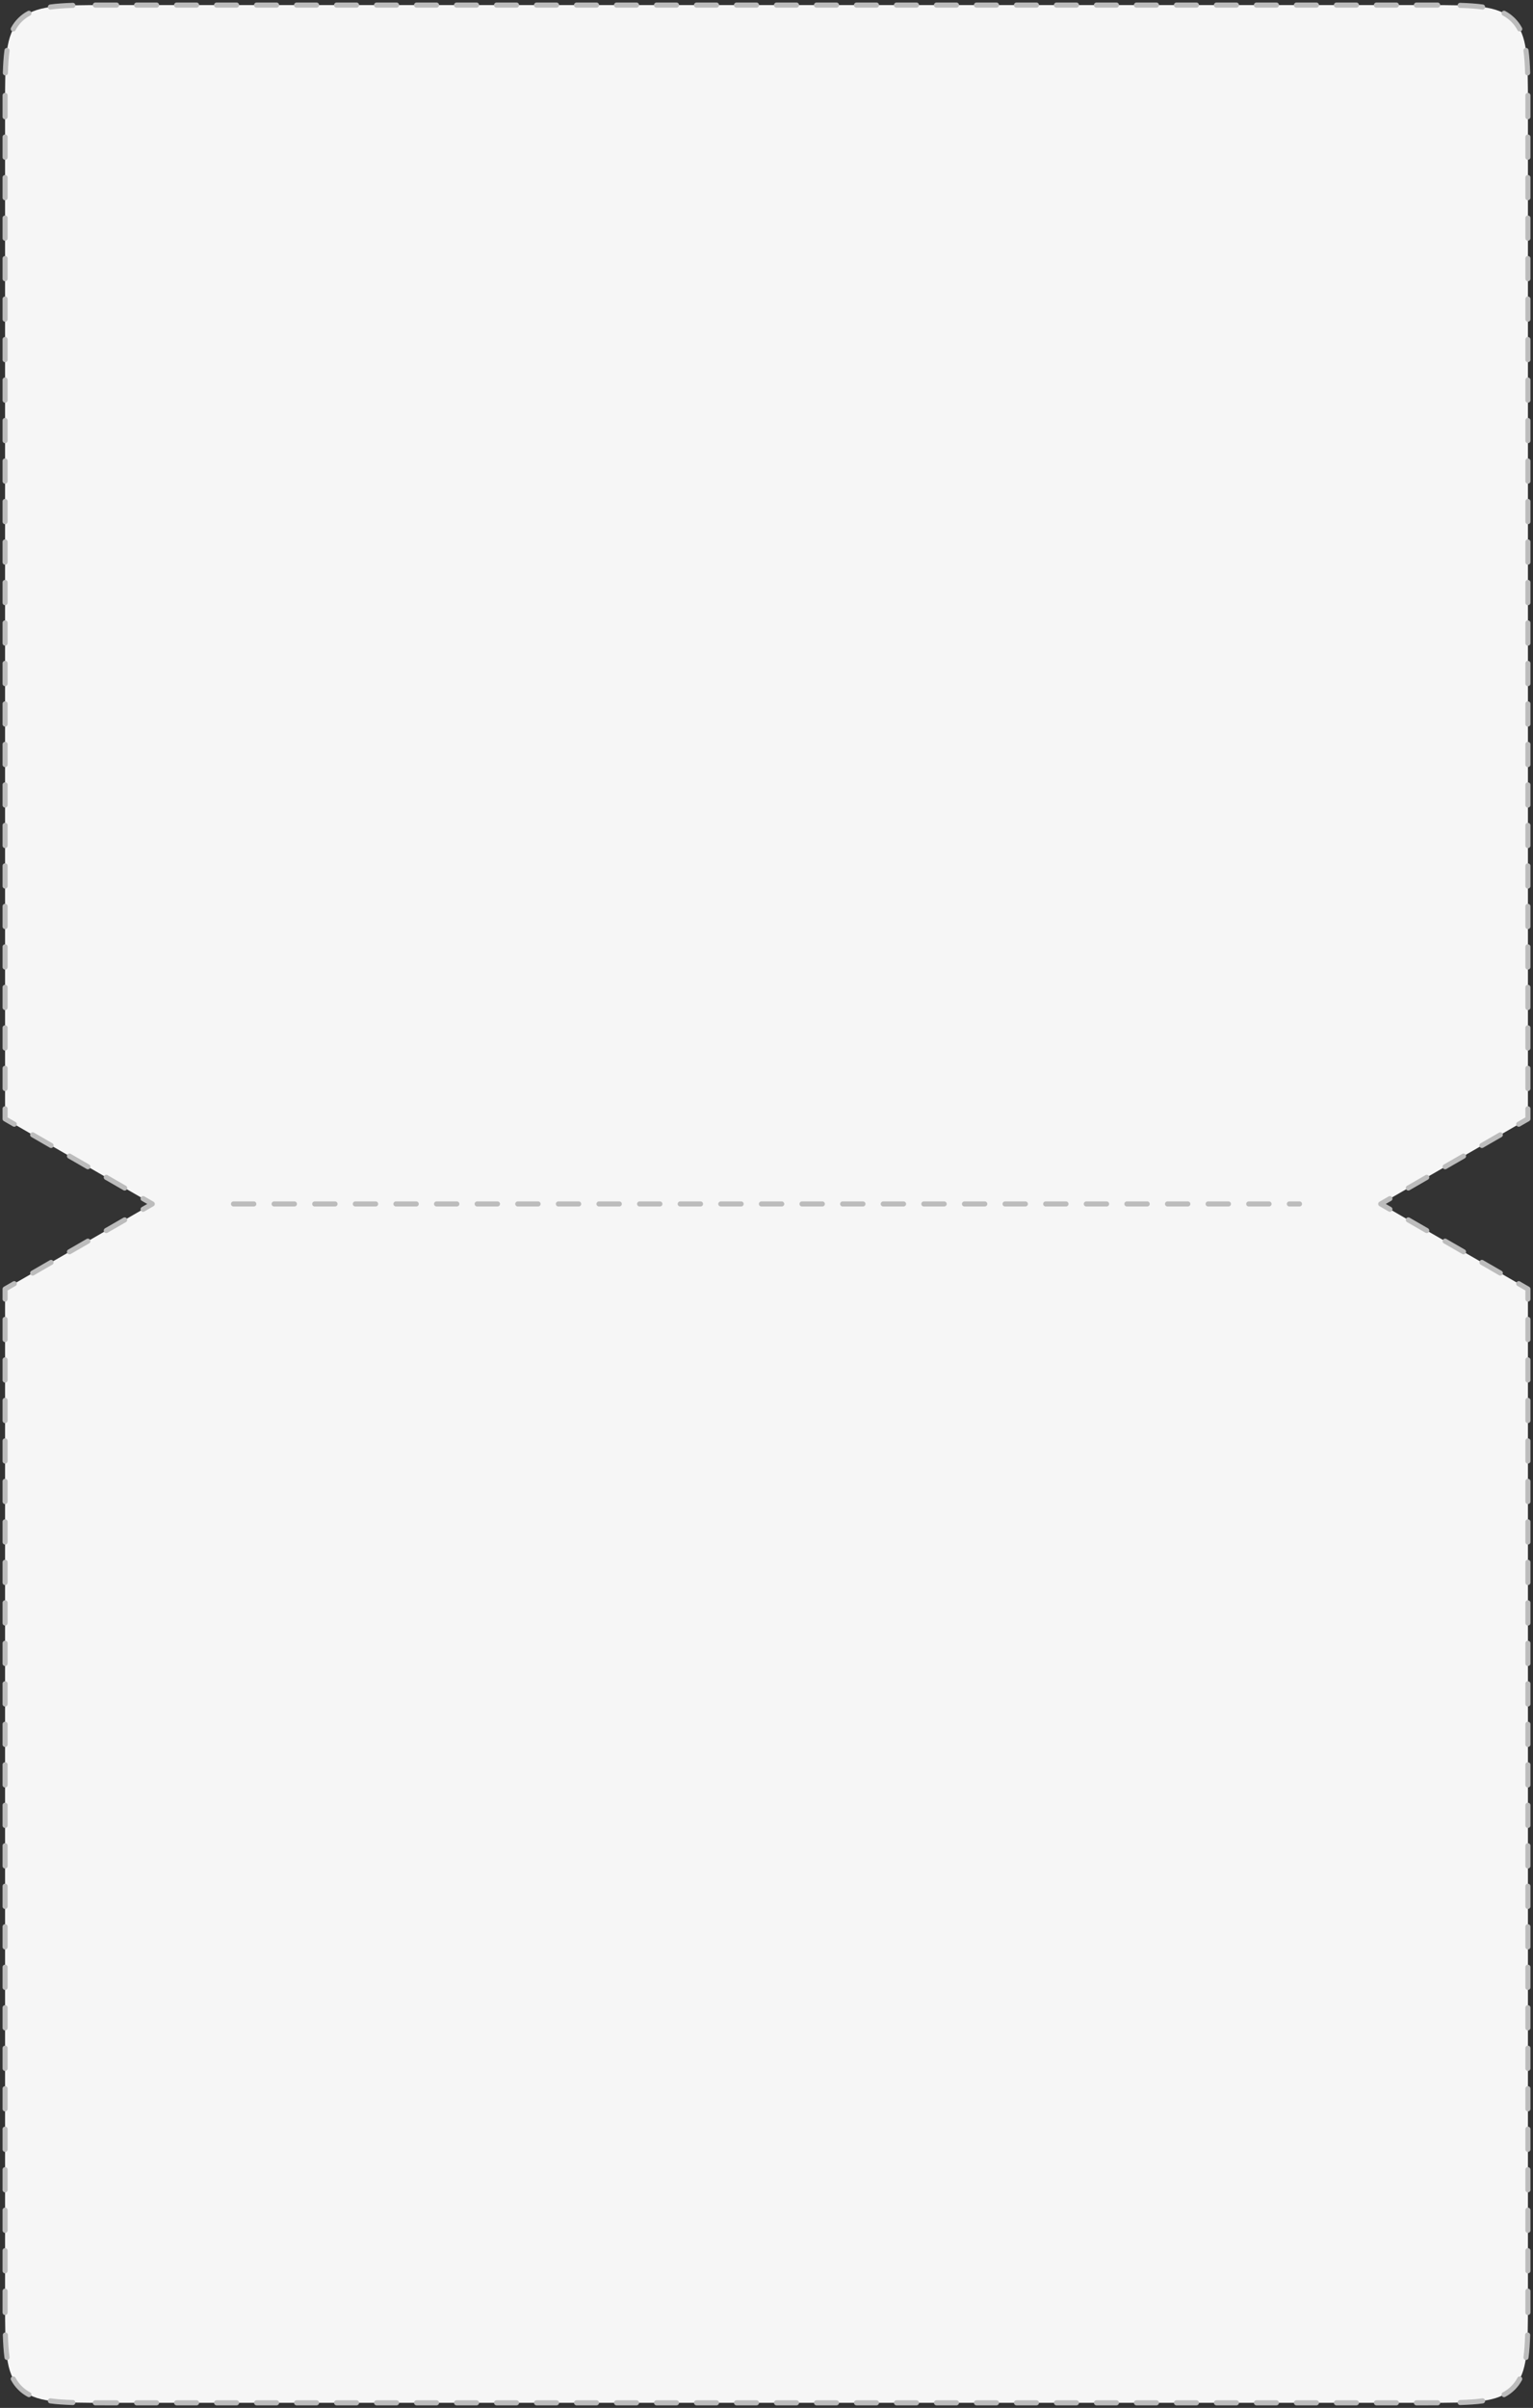 <?xml version="1.0" encoding="UTF-8"?> <svg xmlns="http://www.w3.org/2000/svg" width="302" height="474" viewBox="0 0 302 474" fill="none"><rect x="0" y="0" width="302" height="474" fill="#333333" stroke="none"/><path fill-rule="evenodd" clip-rule="evenodd" d="M1 220.257L30 237L1 253.743L1 453C1 462.428 1 467.142 3.929 470.071C6.858 473 11.572 473 21 473L281 473C290.428 473 295.142 473 298.071 470.071C301 467.142 301 462.428 301 453L301 253.743L272 237L301 220.257L301 21C301 11.572 301 6.858 298.071 3.929C295.142 1 290.428 1 281 1L21 1C11.572 1 6.858 1 3.929 3.929C1 6.858 1 11.572 1 21L1 220.257Z" fill="#F6F6F6"></path><path d="M30 237L30.25 237.433C30.405 237.344 30.5 237.179 30.5 237C30.5 236.821 30.405 236.656 30.25 236.567L30 237ZM1 220.257L0.5 220.257C0.5 220.435 0.595 220.601 0.75 220.69L1 220.257ZM1 253.743L0.75 253.31C0.595 253.399 0.5 253.565 0.5 253.743L1 253.743ZM21 473L21 473.5L21 473ZM281 473L281 472.5L281 473ZM298.071 470.071L298.425 470.425L298.425 470.425L298.071 470.071ZM301 253.743L301.5 253.743C301.5 253.565 301.405 253.399 301.25 253.31L301 253.743ZM272 237L271.75 236.567C271.595 236.656 271.5 236.821 271.5 237C271.5 237.179 271.595 237.344 271.75 237.433L272 237ZM301 220.257L301.25 220.69C301.405 220.601 301.5 220.435 301.5 220.257L301 220.257ZM298.071 3.929L298.425 3.575L298.425 3.575L298.071 3.929ZM1 21L0.5 21L1 21ZM27.938 237.613C27.698 237.752 27.616 238.057 27.755 238.296C27.893 238.536 28.198 238.618 28.438 238.479L27.938 237.613ZM24.812 240.572C25.052 240.434 25.134 240.128 24.995 239.889C24.857 239.65 24.552 239.568 24.312 239.706L24.812 240.572ZM20.688 241.799C20.448 241.937 20.366 242.243 20.505 242.482C20.643 242.721 20.948 242.803 21.188 242.665L20.688 241.799ZM17.562 244.758C17.802 244.62 17.884 244.314 17.745 244.075C17.607 243.836 17.302 243.754 17.062 243.892L17.562 244.758ZM13.438 245.985C13.198 246.123 13.116 246.429 13.255 246.668C13.393 246.907 13.698 246.989 13.938 246.851L13.438 245.985ZM10.312 248.944C10.552 248.806 10.634 248.5 10.495 248.261C10.357 248.022 10.052 247.94 9.812 248.078L10.312 248.944ZM6.187 250.171C5.948 250.309 5.866 250.615 6.004 250.854C6.143 251.093 6.448 251.175 6.687 251.037L6.187 250.171ZM3.062 253.13C3.302 252.992 3.384 252.686 3.245 252.447C3.107 252.208 2.802 252.126 2.562 252.264L3.062 253.13ZM0.5 255.736C0.5 256.012 0.724 256.236 1 256.236C1.276 256.236 1.5 256.012 1.5 255.736L0.5 255.736ZM1.5 259.721C1.5 259.445 1.276 259.221 1 259.221C0.724 259.221 0.5 259.445 0.5 259.721L1.5 259.721ZM0.5 263.706C0.5 263.982 0.724 264.206 1 264.206C1.276 264.206 1.5 263.982 1.5 263.706L0.5 263.706ZM1.5 267.691C1.5 267.415 1.276 267.191 1 267.191C0.724 267.191 0.5 267.415 0.5 267.691L1.5 267.691ZM0.5 271.676C0.5 271.952 0.724 272.176 1 272.176C1.276 272.176 1.5 271.952 1.5 271.676L0.5 271.676ZM1.5 275.661C1.5 275.385 1.276 275.161 1 275.161C0.724 275.161 0.5 275.385 0.5 275.661L1.5 275.661ZM0.5 279.647C0.5 279.923 0.724 280.147 1 280.147C1.276 280.147 1.5 279.923 1.5 279.647L0.5 279.647ZM1.5 283.632C1.5 283.356 1.276 283.132 1 283.132C0.724 283.132 0.5 283.356 0.5 283.632L1.5 283.632ZM0.5 287.617C0.5 287.893 0.724 288.117 1 288.117C1.276 288.117 1.5 287.893 1.5 287.617L0.5 287.617ZM1.5 291.602C1.5 291.326 1.276 291.102 1 291.102C0.724 291.102 0.5 291.326 0.5 291.602L1.5 291.602ZM0.5 295.587C0.5 295.863 0.724 296.087 1 296.087C1.276 296.087 1.5 295.863 1.5 295.587L0.5 295.587ZM1.5 299.572C1.5 299.296 1.276 299.072 1 299.072C0.724 299.072 0.5 299.296 0.5 299.572L1.5 299.572ZM0.5 303.557C0.5 303.834 0.724 304.057 1 304.057C1.276 304.057 1.5 303.834 1.5 303.557L0.5 303.557ZM1.5 307.543C1.5 307.266 1.276 307.043 1 307.043C0.724 307.043 0.5 307.266 0.5 307.543L1.5 307.543ZM0.5 311.528C0.5 311.804 0.724 312.028 1 312.028C1.276 312.028 1.5 311.804 1.5 311.528L0.5 311.528ZM1.5 315.513C1.5 315.237 1.276 315.013 1 315.013C0.724 315.013 0.5 315.237 0.5 315.513L1.5 315.513ZM0.5 319.498C0.5 319.774 0.724 319.998 1 319.998C1.276 319.998 1.5 319.774 1.5 319.498L0.5 319.498ZM1.5 323.483C1.5 323.207 1.276 322.983 1 322.983C0.724 322.983 0.5 323.207 0.5 323.483L1.5 323.483ZM0.5 327.468C0.5 327.744 0.724 327.968 1 327.968C1.276 327.968 1.5 327.744 1.5 327.468L0.5 327.468ZM1.5 331.453C1.5 331.177 1.276 330.953 1 330.953C0.724 330.953 0.5 331.177 0.5 331.453L1.5 331.453ZM0.5 335.438C0.5 335.715 0.724 335.938 1 335.938C1.276 335.938 1.5 335.715 1.5 335.438L0.5 335.438ZM1.5 339.424C1.5 339.147 1.276 338.924 1 338.924C0.724 338.924 0.5 339.147 0.5 339.424L1.5 339.424ZM0.5 343.409C0.5 343.685 0.724 343.909 1 343.909C1.276 343.909 1.5 343.685 1.5 343.409L0.5 343.409ZM1.5 347.394C1.5 347.118 1.276 346.894 1 346.894C0.724 346.894 0.5 347.118 0.5 347.394L1.5 347.394ZM0.5 351.379C0.5 351.655 0.724 351.879 1 351.879C1.276 351.879 1.5 351.655 1.5 351.379L0.5 351.379ZM1.5 355.364C1.5 355.088 1.276 354.864 1 354.864C0.724 354.864 0.5 355.088 0.5 355.364L1.5 355.364ZM0.5 359.349C0.5 359.625 0.724 359.849 1 359.849C1.276 359.849 1.5 359.625 1.5 359.349L0.5 359.349ZM1.5 363.334C1.5 363.058 1.276 362.834 1 362.834C0.724 362.834 0.5 363.058 0.5 363.334L1.5 363.334ZM0.5 367.32C0.5 367.596 0.724 367.82 1 367.82C1.276 367.82 1.5 367.596 1.5 367.32L0.5 367.32ZM1.5 371.305C1.5 371.029 1.276 370.805 1 370.805C0.724 370.805 0.5 371.029 0.5 371.305L1.5 371.305ZM0.5 375.29C0.5 375.566 0.724 375.79 1 375.79C1.276 375.79 1.5 375.566 1.5 375.29L0.5 375.29ZM1.5 379.275C1.5 378.999 1.276 378.775 1 378.775C0.724 378.775 0.5 378.999 0.5 379.275L1.5 379.275ZM0.5 383.26C0.5 383.536 0.724 383.76 1 383.76C1.276 383.76 1.5 383.536 1.5 383.26L0.5 383.26ZM1.5 387.245C1.5 386.969 1.276 386.745 1 386.745C0.724 386.745 0.5 386.969 0.5 387.245L1.5 387.245ZM0.5 391.23C0.5 391.507 0.724 391.73 1 391.73C1.276 391.73 1.5 391.507 1.5 391.23L0.5 391.23ZM1.5 395.216C1.5 394.939 1.276 394.716 1 394.716C0.724 394.716 0.5 394.939 0.5 395.216L1.5 395.216ZM0.5 399.201C0.5 399.477 0.724 399.701 1 399.701C1.276 399.701 1.5 399.477 1.5 399.201L0.5 399.201ZM1.5 403.186C1.5 402.91 1.276 402.686 1 402.686C0.724 402.686 0.5 402.91 0.5 403.186L1.5 403.186ZM0.5 407.171C0.5 407.447 0.724 407.671 1 407.671C1.276 407.671 1.5 407.447 1.5 407.171L0.5 407.171ZM1.5 411.156C1.5 410.88 1.276 410.656 1 410.656C0.724 410.656 0.5 410.88 0.5 411.156L1.5 411.156ZM0.5 415.141C0.5 415.417 0.724 415.641 1 415.641C1.276 415.641 1.5 415.417 1.5 415.141L0.5 415.141ZM1.5 419.126C1.5 418.85 1.276 418.626 1 418.626C0.724 418.626 0.5 418.85 0.5 419.126L1.5 419.126ZM0.5 423.112C0.5 423.388 0.724 423.612 1 423.612C1.276 423.612 1.5 423.388 1.5 423.112L0.5 423.112ZM1.5 427.097C1.5 426.821 1.276 426.597 1 426.597C0.724 426.597 0.5 426.821 0.5 427.097L1.5 427.097ZM0.5 431.082C0.5 431.358 0.724 431.582 1 431.582C1.276 431.582 1.5 431.358 1.5 431.082L0.5 431.082ZM1.5 435.067C1.5 434.791 1.276 434.567 1 434.567C0.724 434.567 0.5 434.791 0.5 435.067L1.5 435.067ZM0.5 439.052C0.5 439.328 0.724 439.552 1 439.552C1.276 439.552 1.5 439.328 1.5 439.052L0.5 439.052ZM1.5 443.037C1.5 442.761 1.276 442.537 1 442.537C0.724 442.537 0.5 442.761 0.5 443.037L1.5 443.037ZM0.5 447.022C0.5 447.298 0.724 447.522 1 447.522C1.276 447.522 1.5 447.298 1.5 447.022L0.5 447.022ZM1.5 451.007C1.5 450.731 1.276 450.507 1 450.507C0.724 450.507 0.5 450.731 0.5 451.007L1.5 451.007ZM0.502 455.22C0.502 455.496 0.727 455.72 1.003 455.719C1.279 455.718 1.502 455.494 1.502 455.218L0.502 455.22ZM1.557 459.635C1.549 459.359 1.318 459.142 1.042 459.15C0.766 459.158 0.549 459.389 0.557 459.665L1.557 459.635ZM0.884 464.135C0.922 464.409 1.174 464.6 1.448 464.562C1.721 464.524 1.912 464.271 1.874 463.998L0.884 464.135ZM3.055 468.061C2.924 467.818 2.621 467.726 2.378 467.857C2.134 467.988 2.043 468.291 2.174 468.534L3.055 468.061ZM5.466 471.826C5.709 471.957 6.012 471.866 6.143 471.622C6.274 471.379 6.182 471.076 5.939 470.945L5.466 471.826ZM10.002 472.126C9.729 472.088 9.476 472.279 9.438 472.552C9.4 472.826 9.591 473.078 9.865 473.116L10.002 472.126ZM14.335 473.443C14.611 473.451 14.842 473.234 14.85 472.958C14.858 472.682 14.641 472.451 14.365 472.443L14.335 473.443ZM18.782 472.498C18.506 472.498 18.282 472.721 18.281 472.997C18.28 473.273 18.504 473.498 18.78 473.498L18.782 472.498ZM22.97 473.5C23.246 473.5 23.47 473.276 23.47 473C23.47 472.724 23.246 472.5 22.97 472.5L22.97 473.5ZM26.909 472.5C26.633 472.5 26.409 472.724 26.409 473C26.409 473.276 26.633 473.5 26.909 473.5L26.909 472.5ZM30.849 473.5C31.125 473.5 31.349 473.276 31.349 473C31.349 472.724 31.125 472.5 30.849 472.5L30.849 473.5ZM34.788 472.5C34.512 472.5 34.288 472.724 34.288 473C34.288 473.276 34.512 473.5 34.788 473.5L34.788 472.5ZM38.727 473.5C39.003 473.5 39.227 473.276 39.227 473C39.227 472.724 39.003 472.5 38.727 472.5L38.727 473.5ZM42.667 472.5C42.391 472.5 42.167 472.724 42.167 473C42.167 473.276 42.391 473.5 42.667 473.5L42.667 472.5ZM46.606 473.5C46.882 473.5 47.106 473.276 47.106 473C47.106 472.724 46.882 472.5 46.606 472.5L46.606 473.5ZM50.545 472.5C50.269 472.5 50.045 472.724 50.045 473C50.045 473.276 50.269 473.5 50.545 473.5L50.545 472.5ZM54.485 473.5C54.761 473.5 54.985 473.276 54.985 473C54.985 472.724 54.761 472.5 54.485 472.5L54.485 473.5ZM58.424 472.5C58.148 472.5 57.924 472.724 57.924 473C57.924 473.276 58.148 473.5 58.424 473.5L58.424 472.5ZM62.364 473.5C62.64 473.5 62.864 473.276 62.864 473C62.864 472.724 62.64 472.5 62.364 472.5L62.364 473.5ZM66.303 472.5C66.027 472.5 65.803 472.724 65.803 473C65.803 473.276 66.027 473.5 66.303 473.5L66.303 472.5ZM70.242 473.5C70.519 473.5 70.742 473.276 70.742 473C70.742 472.724 70.519 472.5 70.242 472.5L70.242 473.5ZM74.182 472.5C73.906 472.5 73.682 472.724 73.682 473C73.682 473.276 73.906 473.5 74.182 473.5L74.182 472.5ZM78.121 473.5C78.397 473.5 78.621 473.276 78.621 473C78.621 472.724 78.397 472.5 78.121 472.5L78.121 473.5ZM82.061 472.5C81.784 472.5 81.561 472.724 81.561 473C81.561 473.276 81.784 473.5 82.061 473.5L82.061 472.5ZM86 473.5C86.276 473.5 86.5 473.276 86.5 473C86.5 472.724 86.276 472.5 86 472.5L86 473.5ZM89.939 472.5C89.663 472.5 89.439 472.724 89.439 473C89.439 473.276 89.663 473.5 89.939 473.5L89.939 472.5ZM93.879 473.5C94.155 473.5 94.379 473.276 94.379 473C94.379 472.724 94.155 472.5 93.879 472.5L93.879 473.5ZM97.818 472.5C97.542 472.5 97.318 472.724 97.318 473C97.318 473.276 97.542 473.5 97.818 473.5L97.818 472.5ZM101.758 473.5C102.034 473.5 102.258 473.276 102.258 473C102.258 472.724 102.034 472.5 101.758 472.5L101.758 473.5ZM105.697 472.5C105.421 472.5 105.197 472.724 105.197 473C105.197 473.276 105.421 473.5 105.697 473.5L105.697 472.5ZM109.636 473.5C109.913 473.5 110.136 473.276 110.136 473C110.136 472.724 109.913 472.5 109.636 472.5L109.636 473.5ZM113.576 472.5C113.3 472.5 113.076 472.724 113.076 473C113.076 473.276 113.3 473.5 113.576 473.5L113.576 472.5ZM117.515 473.5C117.791 473.5 118.015 473.276 118.015 473C118.015 472.724 117.791 472.5 117.515 472.5L117.515 473.5ZM121.455 472.5C121.178 472.5 120.955 472.724 120.955 473C120.955 473.276 121.178 473.5 121.455 473.5L121.455 472.5ZM125.394 473.5C125.67 473.5 125.894 473.276 125.894 473C125.894 472.724 125.67 472.5 125.394 472.5L125.394 473.5ZM129.333 472.5C129.057 472.5 128.833 472.724 128.833 473C128.833 473.276 129.057 473.5 129.333 473.5L129.333 472.5ZM133.273 473.5C133.549 473.5 133.773 473.276 133.773 473C133.773 472.724 133.549 472.5 133.273 472.5L133.273 473.5ZM137.212 472.5C136.936 472.5 136.712 472.724 136.712 473C136.712 473.276 136.936 473.5 137.212 473.5L137.212 472.5ZM141.152 473.5C141.428 473.5 141.652 473.276 141.652 473C141.652 472.724 141.428 472.5 141.152 472.5L141.152 473.5ZM145.091 472.5C144.815 472.5 144.591 472.724 144.591 473C144.591 473.276 144.815 473.5 145.091 473.5L145.091 472.5ZM149.03 473.5C149.306 473.5 149.53 473.276 149.53 473C149.53 472.724 149.306 472.5 149.03 472.5L149.03 473.5ZM152.97 472.5C152.694 472.5 152.47 472.724 152.47 473C152.47 473.276 152.694 473.5 152.97 473.5L152.97 472.5ZM156.909 473.5C157.185 473.5 157.409 473.276 157.409 473C157.409 472.724 157.185 472.5 156.909 472.5L156.909 473.5ZM160.848 472.5C160.572 472.5 160.348 472.724 160.348 473C160.348 473.276 160.572 473.5 160.848 473.5L160.848 472.5ZM164.788 473.5C165.064 473.5 165.288 473.276 165.288 473C165.288 472.724 165.064 472.5 164.788 472.5L164.788 473.5ZM168.727 472.5C168.451 472.5 168.227 472.724 168.227 473C168.227 473.276 168.451 473.5 168.727 473.5L168.727 472.5ZM172.667 473.5C172.943 473.5 173.167 473.276 173.167 473C173.167 472.724 172.943 472.5 172.667 472.5L172.667 473.5ZM176.606 472.5C176.33 472.5 176.106 472.724 176.106 473C176.106 473.276 176.33 473.5 176.606 473.5L176.606 472.5ZM180.545 473.5C180.822 473.5 181.045 473.276 181.045 473C181.045 472.724 180.822 472.5 180.545 472.5L180.545 473.5ZM184.485 472.5C184.209 472.5 183.985 472.724 183.985 473C183.985 473.276 184.209 473.5 184.485 473.5L184.485 472.5ZM188.424 473.5C188.7 473.5 188.924 473.276 188.924 473C188.924 472.724 188.7 472.5 188.424 472.5L188.424 473.5ZM192.364 472.5C192.087 472.5 191.864 472.724 191.864 473C191.864 473.276 192.087 473.5 192.364 473.5L192.364 472.5ZM196.303 473.5C196.579 473.5 196.803 473.276 196.803 473C196.803 472.724 196.579 472.5 196.303 472.5L196.303 473.5ZM200.242 472.5C199.966 472.5 199.742 472.724 199.742 473C199.742 473.276 199.966 473.5 200.242 473.5L200.242 472.5ZM204.182 473.5C204.458 473.5 204.682 473.276 204.682 473C204.682 472.724 204.458 472.5 204.182 472.5L204.182 473.5ZM208.121 472.5C207.845 472.5 207.621 472.724 207.621 473C207.621 473.276 207.845 473.5 208.121 473.5L208.121 472.5ZM212.061 473.5C212.337 473.5 212.561 473.276 212.561 473C212.561 472.724 212.337 472.5 212.061 472.5L212.061 473.5ZM216 472.5C215.724 472.5 215.5 472.724 215.5 473C215.5 473.276 215.724 473.5 216 473.5L216 472.5ZM219.939 473.5C220.215 473.5 220.439 473.276 220.439 473C220.439 472.724 220.215 472.5 219.939 472.5L219.939 473.5ZM223.879 472.5C223.603 472.5 223.379 472.724 223.379 473C223.379 473.276 223.603 473.5 223.879 473.5L223.879 472.5ZM227.818 473.5C228.094 473.5 228.318 473.276 228.318 473C228.318 472.724 228.094 472.5 227.818 472.5L227.818 473.5ZM231.758 472.5C231.481 472.5 231.258 472.724 231.258 473C231.258 473.276 231.481 473.5 231.758 473.5L231.758 472.5ZM235.697 473.5C235.973 473.5 236.197 473.276 236.197 473C236.197 472.724 235.973 472.5 235.697 472.5L235.697 473.5ZM239.636 472.5C239.36 472.5 239.136 472.724 239.136 473C239.136 473.276 239.36 473.5 239.636 473.5L239.636 472.5ZM243.576 473.5C243.852 473.5 244.076 473.276 244.076 473C244.076 472.724 243.852 472.5 243.576 472.5L243.576 473.5ZM247.515 472.5C247.239 472.5 247.015 472.724 247.015 473C247.015 473.276 247.239 473.5 247.515 473.5L247.515 472.5ZM251.454 473.5C251.731 473.5 251.954 473.276 251.954 473C251.954 472.724 251.731 472.5 251.454 472.5L251.454 473.5ZM255.394 472.5C255.118 472.5 254.894 472.724 254.894 473C254.894 473.276 255.118 473.5 255.394 473.5L255.394 472.5ZM259.333 473.5C259.609 473.5 259.833 473.276 259.833 473C259.833 472.724 259.609 472.5 259.333 472.5L259.333 473.5ZM263.273 472.5C262.997 472.5 262.773 472.724 262.773 473C262.773 473.276 262.997 473.5 263.273 473.5L263.273 472.5ZM267.212 473.5C267.488 473.5 267.712 473.276 267.712 473C267.712 472.724 267.488 472.5 267.212 472.5L267.212 473.5ZM271.151 472.5C270.875 472.5 270.651 472.724 270.651 473C270.651 473.276 270.875 473.5 271.151 473.5L271.151 472.5ZM275.091 473.5C275.367 473.5 275.591 473.276 275.591 473C275.591 472.724 275.367 472.5 275.091 472.5L275.091 473.5ZM279.03 472.5C278.754 472.5 278.53 472.724 278.53 473C278.53 473.276 278.754 473.5 279.03 473.5L279.03 472.5ZM283.22 473.498C283.496 473.498 283.72 473.273 283.719 472.997C283.718 472.721 283.494 472.498 283.218 472.498L283.22 473.498ZM287.635 472.443C287.359 472.451 287.142 472.682 287.15 472.958C287.158 473.234 287.389 473.451 287.665 473.443L287.635 472.443ZM292.135 473.116C292.409 473.078 292.6 472.826 292.562 472.552C292.524 472.279 292.271 472.088 291.998 472.126L292.135 473.116ZM296.061 470.945C295.818 471.076 295.726 471.379 295.857 471.622C295.988 471.866 296.291 471.957 296.534 471.826L296.061 470.945ZM299.826 468.534C299.957 468.291 299.866 467.988 299.622 467.857C299.379 467.726 299.076 467.818 298.945 468.061L299.826 468.534ZM300.126 463.998C300.088 464.271 300.279 464.524 300.553 464.562C300.826 464.6 301.079 464.409 301.116 464.135L300.126 463.998ZM301.443 459.665C301.451 459.389 301.234 459.158 300.958 459.15C300.682 459.142 300.451 459.359 300.443 459.635L301.443 459.665ZM300.498 455.218C300.498 455.494 300.721 455.718 300.997 455.719C301.273 455.72 301.498 455.496 301.498 455.22L300.498 455.218ZM301.5 451.007C301.5 450.731 301.276 450.507 301 450.507C300.724 450.507 300.5 450.731 300.5 451.007L301.5 451.007ZM300.5 447.022C300.5 447.298 300.724 447.522 301 447.522C301.276 447.522 301.5 447.298 301.5 447.022L300.5 447.022ZM301.5 443.037C301.5 442.761 301.276 442.537 301 442.537C300.724 442.537 300.5 442.761 300.5 443.037L301.5 443.037ZM300.5 439.052C300.5 439.328 300.724 439.552 301 439.552C301.276 439.552 301.5 439.328 301.5 439.052L300.5 439.052ZM301.5 435.067C301.5 434.791 301.276 434.567 301 434.567C300.724 434.567 300.5 434.791 300.5 435.067L301.5 435.067ZM300.5 431.082C300.5 431.358 300.724 431.582 301 431.582C301.276 431.582 301.5 431.358 301.5 431.082L300.5 431.082ZM301.5 427.097C301.5 426.82 301.276 426.597 301 426.597C300.724 426.597 300.5 426.82 300.5 427.097L301.5 427.097ZM300.5 423.111C300.5 423.388 300.724 423.611 301 423.611C301.276 423.611 301.5 423.388 301.5 423.111L300.5 423.111ZM301.5 419.126C301.5 418.85 301.276 418.626 301 418.626C300.724 418.626 300.5 418.85 300.5 419.126L301.5 419.126ZM300.5 415.141C300.5 415.417 300.724 415.641 301 415.641C301.276 415.641 301.5 415.417 301.5 415.141L300.5 415.141ZM301.5 411.156C301.5 410.88 301.276 410.656 301 410.656C300.724 410.656 300.5 410.88 300.5 411.156L301.5 411.156ZM300.5 407.171C300.5 407.447 300.724 407.671 301 407.671C301.276 407.671 301.5 407.447 301.5 407.171L300.5 407.171ZM301.5 403.186C301.5 402.91 301.276 402.686 301 402.686C300.724 402.686 300.5 402.91 300.5 403.186L301.5 403.186ZM300.5 399.201C300.5 399.477 300.724 399.701 301 399.701C301.276 399.701 301.5 399.477 301.5 399.201L300.5 399.201ZM301.5 395.216C301.5 394.939 301.276 394.716 301 394.716C300.724 394.716 300.5 394.939 300.5 395.216L301.5 395.216ZM300.5 391.23C300.5 391.507 300.724 391.73 301 391.73C301.276 391.73 301.5 391.507 301.5 391.23L300.5 391.23ZM301.5 387.245C301.5 386.969 301.276 386.745 301 386.745C300.724 386.745 300.5 386.969 300.5 387.245L301.5 387.245ZM300.5 383.26C300.5 383.536 300.724 383.76 301 383.76C301.276 383.76 301.5 383.536 301.5 383.26L300.5 383.26ZM301.5 379.275C301.5 378.999 301.276 378.775 301 378.775C300.724 378.775 300.5 378.999 300.5 379.275L301.5 379.275ZM300.5 375.29C300.5 375.566 300.724 375.79 301 375.79C301.276 375.79 301.5 375.566 301.5 375.29L300.5 375.29ZM301.5 371.305C301.5 371.029 301.276 370.805 301 370.805C300.724 370.805 300.5 371.029 300.5 371.305L301.5 371.305ZM300.5 367.32C300.5 367.596 300.724 367.82 301 367.82C301.276 367.82 301.5 367.596 301.5 367.32L300.5 367.32ZM301.5 363.334C301.5 363.058 301.276 362.834 301 362.834C300.724 362.834 300.5 363.058 300.5 363.334L301.5 363.334ZM300.5 359.349C300.5 359.625 300.724 359.849 301 359.849C301.276 359.849 301.5 359.625 301.5 359.349L300.5 359.349ZM301.5 355.364C301.5 355.088 301.276 354.864 301 354.864C300.724 354.864 300.5 355.088 300.5 355.364L301.5 355.364ZM300.5 351.379C300.5 351.655 300.724 351.879 301 351.879C301.276 351.879 301.5 351.655 301.5 351.379L300.5 351.379ZM301.5 347.394C301.5 347.118 301.276 346.894 301 346.894C300.724 346.894 300.5 347.118 300.5 347.394L301.5 347.394ZM300.5 343.409C300.5 343.685 300.724 343.909 301 343.909C301.276 343.909 301.5 343.685 301.5 343.409L300.5 343.409ZM301.5 339.424C301.5 339.147 301.276 338.924 301 338.924C300.724 338.924 300.5 339.147 300.5 339.424L301.5 339.424ZM300.5 335.438C300.5 335.715 300.724 335.938 301 335.938C301.276 335.938 301.5 335.715 301.5 335.438L300.5 335.438ZM301.5 331.453C301.5 331.177 301.276 330.953 301 330.953C300.724 330.953 300.5 331.177 300.5 331.453L301.5 331.453ZM300.5 327.468C300.5 327.744 300.724 327.968 301 327.968C301.276 327.968 301.5 327.744 301.5 327.468L300.5 327.468ZM301.5 323.483C301.5 323.207 301.276 322.983 301 322.983C300.724 322.983 300.5 323.207 300.5 323.483L301.5 323.483ZM300.5 319.498C300.5 319.774 300.724 319.998 301 319.998C301.276 319.998 301.5 319.774 301.5 319.498L300.5 319.498ZM301.5 315.513C301.5 315.237 301.276 315.013 301 315.013C300.724 315.013 300.5 315.237 300.5 315.513L301.5 315.513ZM300.5 311.528C300.5 311.804 300.724 312.028 301 312.028C301.276 312.028 301.5 311.804 301.5 311.528L300.5 311.528ZM301.5 307.542C301.5 307.266 301.276 307.042 301 307.042C300.724 307.042 300.5 307.266 300.5 307.542L301.5 307.542ZM300.5 303.557C300.5 303.833 300.724 304.057 301 304.057C301.276 304.057 301.5 303.833 301.5 303.557L300.5 303.557ZM301.5 299.572C301.5 299.296 301.276 299.072 301 299.072C300.724 299.072 300.5 299.296 300.5 299.572L301.5 299.572ZM300.5 295.587C300.5 295.863 300.724 296.087 301 296.087C301.276 296.087 301.5 295.863 301.5 295.587L300.5 295.587ZM301.5 291.602C301.5 291.326 301.276 291.102 301 291.102C300.724 291.102 300.5 291.326 300.5 291.602L301.5 291.602ZM300.5 287.617C300.5 287.893 300.724 288.117 301 288.117C301.276 288.117 301.5 287.893 301.5 287.617L300.5 287.617ZM301.5 283.632C301.5 283.355 301.276 283.132 301 283.132C300.724 283.132 300.5 283.355 300.5 283.632L301.5 283.632ZM300.5 279.647C300.5 279.923 300.724 280.147 301 280.147C301.276 280.147 301.5 279.923 301.5 279.647L300.5 279.647ZM301.5 275.661C301.5 275.385 301.276 275.161 301 275.161C300.724 275.161 300.5 275.385 300.5 275.661L301.5 275.661ZM300.5 271.676C300.5 271.952 300.724 272.176 301 272.176C301.276 272.176 301.5 271.952 301.5 271.676L300.5 271.676ZM301.5 267.691C301.5 267.415 301.276 267.191 301 267.191C300.724 267.191 300.5 267.415 300.5 267.691L301.5 267.691ZM300.5 263.706C300.5 263.982 300.724 264.206 301 264.206C301.276 264.206 301.5 263.982 301.5 263.706L300.5 263.706ZM301.5 259.721C301.5 259.445 301.276 259.221 301 259.221C300.724 259.221 300.5 259.445 300.5 259.721L301.5 259.721ZM300.5 255.736C300.5 256.012 300.724 256.236 301 256.236C301.276 256.236 301.5 256.012 301.5 255.736L300.5 255.736ZM299.438 252.264C299.198 252.126 298.893 252.208 298.755 252.447C298.616 252.686 298.698 252.992 298.938 253.13L299.438 252.264ZM295.313 251.037C295.552 251.175 295.857 251.093 295.996 250.854C296.134 250.615 296.052 250.309 295.813 250.171L295.313 251.037ZM292.188 248.078C291.948 247.94 291.643 248.022 291.504 248.261C291.366 248.5 291.448 248.806 291.688 248.944L292.188 248.078ZM288.063 246.851C288.302 246.989 288.607 246.907 288.746 246.668C288.884 246.429 288.802 246.123 288.563 245.985L288.063 246.851ZM284.938 243.892C284.698 243.754 284.393 243.836 284.254 244.075C284.116 244.314 284.198 244.62 284.438 244.758L284.938 243.892ZM280.812 242.665C281.052 242.803 281.357 242.721 281.496 242.482C281.634 242.243 281.552 241.937 281.312 241.799L280.812 242.665ZM277.687 239.706C277.448 239.568 277.143 239.65 277.004 239.889C276.866 240.128 276.948 240.434 277.187 240.572L277.687 239.706ZM273.562 238.479C273.802 238.618 274.107 238.536 274.246 238.296C274.384 238.057 274.302 237.752 274.062 237.613L273.562 238.479ZM274.062 236.387C274.302 236.248 274.384 235.943 274.246 235.704C274.107 235.464 273.802 235.382 273.562 235.521L274.062 236.387ZM277.187 233.428C276.948 233.566 276.866 233.872 277.004 234.111C277.143 234.35 277.448 234.432 277.687 234.294L277.187 233.428ZM281.312 232.201C281.552 232.063 281.634 231.757 281.496 231.518C281.357 231.279 281.052 231.197 280.812 231.335L281.312 232.201ZM284.438 229.242C284.198 229.38 284.116 229.686 284.254 229.925C284.393 230.164 284.698 230.246 284.938 230.108L284.438 229.242ZM288.563 228.015C288.802 227.877 288.884 227.571 288.746 227.332C288.607 227.093 288.302 227.011 288.063 227.149L288.563 228.015ZM291.688 225.056C291.448 225.194 291.366 225.5 291.504 225.739C291.643 225.978 291.948 226.06 292.188 225.922L291.688 225.056ZM295.813 223.829C296.052 223.691 296.134 223.385 295.996 223.146C295.857 222.907 295.552 222.825 295.313 222.963L295.813 223.829ZM298.938 220.87C298.698 221.008 298.616 221.314 298.755 221.553C298.893 221.792 299.198 221.874 299.438 221.736L298.938 220.87ZM301.5 218.264C301.5 217.988 301.276 217.764 301 217.764C300.724 217.764 300.5 217.988 300.5 218.264L301.5 218.264ZM300.5 214.279C300.5 214.555 300.724 214.779 301 214.779C301.276 214.779 301.5 214.555 301.5 214.279L300.5 214.279ZM301.5 210.294C301.5 210.018 301.276 209.794 301 209.794C300.724 209.794 300.5 210.018 300.5 210.294L301.5 210.294ZM300.5 206.309C300.5 206.585 300.724 206.809 301 206.809C301.276 206.809 301.5 206.585 301.5 206.309L300.5 206.309ZM301.5 202.324C301.5 202.048 301.276 201.824 301 201.824C300.724 201.824 300.5 202.048 300.5 202.324L301.5 202.324ZM300.5 198.339C300.5 198.615 300.724 198.839 301 198.839C301.276 198.839 301.5 198.615 301.5 198.339L300.5 198.339ZM301.5 194.353C301.5 194.077 301.276 193.853 301 193.853C300.724 193.853 300.5 194.077 300.5 194.353L301.5 194.353ZM300.5 190.368C300.5 190.644 300.724 190.868 301 190.868C301.276 190.868 301.5 190.644 301.5 190.368L300.5 190.368ZM301.5 186.383C301.5 186.107 301.276 185.883 301 185.883C300.724 185.883 300.5 186.107 300.5 186.383L301.5 186.383ZM300.5 182.398C300.5 182.674 300.724 182.898 301 182.898C301.276 182.898 301.5 182.674 301.5 182.398L300.5 182.398ZM301.5 178.413C301.5 178.137 301.276 177.913 301 177.913C300.724 177.913 300.5 178.137 300.5 178.413L301.5 178.413ZM300.5 174.428C300.5 174.704 300.724 174.928 301 174.928C301.276 174.928 301.5 174.704 301.5 174.428L300.5 174.428ZM301.5 170.443C301.5 170.166 301.276 169.943 301 169.943C300.724 169.943 300.5 170.166 300.5 170.443L301.5 170.443ZM300.5 166.457C300.5 166.734 300.724 166.957 301 166.957C301.276 166.957 301.5 166.734 301.5 166.457L300.5 166.457ZM301.5 162.472C301.5 162.196 301.276 161.972 301 161.972C300.724 161.972 300.5 162.196 300.5 162.472L301.5 162.472ZM300.5 158.487C300.5 158.763 300.724 158.987 301 158.987C301.276 158.987 301.5 158.763 301.5 158.487L300.5 158.487ZM301.5 154.502C301.5 154.226 301.276 154.002 301 154.002C300.724 154.002 300.5 154.226 300.5 154.502L301.5 154.502ZM300.5 150.517C300.5 150.793 300.724 151.017 301 151.017C301.276 151.017 301.5 150.793 301.5 150.517L300.5 150.517ZM301.5 146.532C301.5 146.256 301.276 146.032 301 146.032C300.724 146.032 300.5 146.256 300.5 146.532L301.5 146.532ZM300.5 142.547C300.5 142.823 300.724 143.047 301 143.047C301.276 143.047 301.5 142.823 301.5 142.547L300.5 142.547ZM301.5 138.562C301.5 138.285 301.276 138.062 301 138.062C300.724 138.062 300.5 138.285 300.5 138.562L301.5 138.562ZM300.5 134.576C300.5 134.853 300.724 135.076 301 135.076C301.276 135.076 301.5 134.853 301.5 134.576L300.5 134.576ZM301.5 130.591C301.5 130.315 301.276 130.091 301 130.091C300.724 130.091 300.5 130.315 300.5 130.591L301.5 130.591ZM300.5 126.606C300.5 126.882 300.724 127.106 301 127.106C301.276 127.106 301.5 126.882 301.5 126.606L300.5 126.606ZM301.5 122.621C301.5 122.345 301.276 122.121 301 122.121C300.724 122.121 300.5 122.345 300.5 122.621L301.5 122.621ZM300.5 118.636C300.5 118.912 300.724 119.136 301 119.136C301.276 119.136 301.5 118.912 301.5 118.636L300.5 118.636ZM301.5 114.651C301.5 114.375 301.276 114.151 301 114.151C300.724 114.151 300.5 114.375 300.5 114.651L301.5 114.651ZM300.5 110.666C300.5 110.942 300.724 111.166 301 111.166C301.276 111.166 301.5 110.942 301.5 110.666L300.5 110.666ZM301.5 106.68C301.5 106.404 301.276 106.18 301 106.18C300.724 106.18 300.5 106.404 300.5 106.68L301.5 106.68ZM300.5 102.695C300.5 102.971 300.724 103.195 301 103.195C301.276 103.195 301.5 102.971 301.5 102.695L300.5 102.695ZM301.5 98.71C301.5 98.434 301.276 98.21 301 98.21C300.724 98.21 300.5 98.434 300.5 98.71L301.5 98.71ZM300.5 94.725C300.5 95.001 300.724 95.225 301 95.225C301.276 95.225 301.5 95.001 301.5 94.725L300.5 94.725ZM301.5 90.74C301.5 90.464 301.276 90.24 301 90.24C300.724 90.24 300.5 90.464 300.5 90.74L301.5 90.74ZM300.5 86.755C300.5 87.031 300.724 87.255 301 87.255C301.276 87.255 301.5 87.031 301.5 86.755L300.5 86.755ZM301.5 82.77C301.5 82.493 301.276 82.27 301 82.27C300.724 82.27 300.5 82.493 300.5 82.77L301.5 82.77ZM300.5 78.784C300.5 79.061 300.724 79.284 301 79.284C301.276 79.284 301.5 79.061 301.5 78.784L300.5 78.784ZM301.5 74.799C301.5 74.523 301.276 74.299 301 74.299C300.724 74.299 300.5 74.523 300.5 74.799L301.5 74.799ZM300.5 70.814C300.5 71.09 300.724 71.314 301 71.314C301.276 71.314 301.5 71.09 301.5 70.814L300.5 70.814ZM301.5 66.829C301.5 66.553 301.276 66.329 301 66.329C300.724 66.329 300.5 66.553 300.5 66.829L301.5 66.829ZM300.5 62.844C300.5 63.12 300.724 63.344 301 63.344C301.276 63.344 301.5 63.12 301.5 62.844L300.5 62.844ZM301.5 58.859C301.5 58.583 301.276 58.359 301 58.359C300.724 58.359 300.5 58.583 300.5 58.859L301.5 58.859ZM300.5 54.874C300.5 55.15 300.724 55.374 301 55.374C301.276 55.374 301.5 55.15 301.5 54.874L300.5 54.874ZM301.5 50.889C301.5 50.612 301.276 50.389 301 50.389C300.724 50.389 300.5 50.612 300.5 50.889L301.5 50.889ZM300.5 46.903C300.5 47.179 300.724 47.403 301 47.403C301.276 47.403 301.5 47.179 301.5 46.903L300.5 46.903ZM301.5 42.918C301.5 42.642 301.276 42.418 301 42.418C300.724 42.418 300.5 42.642 300.5 42.918L301.5 42.918ZM300.5 38.933C300.5 39.209 300.724 39.433 301 39.433C301.276 39.433 301.5 39.209 301.5 38.933L300.5 38.933ZM301.5 34.948C301.5 34.672 301.276 34.448 301 34.448C300.724 34.448 300.5 34.672 300.5 34.948L301.5 34.948ZM300.5 30.963C300.5 31.239 300.724 31.463 301 31.463C301.276 31.463 301.5 31.239 301.5 30.963L300.5 30.963ZM301.5 26.978C301.5 26.701 301.276 26.478 301 26.478C300.724 26.478 300.5 26.701 300.5 26.978L301.5 26.978ZM300.5 22.992C300.5 23.269 300.724 23.492 301 23.492C301.276 23.492 301.5 23.269 301.5 22.992L300.5 22.992ZM301.498 18.78C301.498 18.504 301.273 18.28 300.997 18.281C300.721 18.282 300.498 18.506 300.498 18.782L301.498 18.78ZM300.443 14.365C300.451 14.641 300.682 14.858 300.958 14.85C301.234 14.842 301.451 14.611 301.443 14.335L300.443 14.365ZM301.116 9.865C301.078 9.591 300.826 9.4 300.553 9.438C300.279 9.476 300.088 9.729 300.126 10.002L301.116 9.865ZM298.945 5.939C299.076 6.182 299.379 6.274 299.622 6.143C299.866 6.012 299.957 5.709 299.826 5.466L298.945 5.939ZM296.534 2.174C296.291 2.043 295.988 2.134 295.857 2.378C295.726 2.621 295.818 2.924 296.061 3.055L296.534 2.174ZM291.998 1.874C292.271 1.912 292.524 1.721 292.562 1.447C292.6 1.174 292.409 0.922 292.135 0.884L291.998 1.874ZM287.665 0.557C287.389 0.549 287.158 0.766 287.15 1.042C287.142 1.318 287.359 1.549 287.635 1.557L287.665 0.557ZM283.218 1.502C283.494 1.502 283.718 1.279 283.719 1.003C283.72 0.727 283.496 0.502 283.22 0.502L283.218 1.502ZM279.03 0.5C278.754 0.5 278.53 0.724 278.53 1C278.53 1.276 278.754 1.5 279.03 1.5L279.03 0.5ZM275.091 1.5C275.367 1.5 275.591 1.276 275.591 1C275.591 0.724 275.367 0.5 275.091 0.5L275.091 1.5ZM271.152 0.5C270.875 0.5 270.652 0.724 270.652 1C270.652 1.276 270.875 1.5 271.152 1.5L271.152 0.5ZM267.212 1.5C267.488 1.5 267.712 1.276 267.712 1C267.712 0.724 267.488 0.5 267.212 0.5L267.212 1.5ZM263.273 0.5C262.997 0.5 262.773 0.724 262.773 1C262.773 1.276 262.997 1.5 263.273 1.5L263.273 0.5ZM259.333 1.5C259.609 1.5 259.833 1.276 259.833 1C259.833 0.724 259.609 0.5 259.333 0.5L259.333 1.5ZM255.394 0.5C255.118 0.5 254.894 0.724 254.894 1C254.894 1.276 255.118 1.5 255.394 1.5L255.394 0.5ZM251.455 1.5C251.731 1.5 251.955 1.276 251.955 1C251.955 0.724 251.731 0.5 251.455 0.5L251.455 1.5ZM247.515 0.5C247.239 0.5 247.015 0.724 247.015 1C247.015 1.276 247.239 1.5 247.515 1.5L247.515 0.5ZM243.576 1.5C243.852 1.5 244.076 1.276 244.076 1C244.076 0.724 243.852 0.5 243.576 0.5L243.576 1.5ZM239.636 0.5C239.36 0.5 239.136 0.724 239.136 1C239.136 1.276 239.36 1.5 239.636 1.5L239.636 0.5ZM235.697 1.5C235.973 1.5 236.197 1.276 236.197 1C236.197 0.724 235.973 0.5 235.697 0.5L235.697 1.5ZM231.758 0.5C231.481 0.5 231.258 0.724 231.258 1C231.258 1.276 231.481 1.5 231.758 1.5L231.758 0.5ZM227.818 1.5C228.094 1.5 228.318 1.276 228.318 1C228.318 0.724 228.094 0.5 227.818 0.5L227.818 1.5ZM223.879 0.5C223.603 0.5 223.379 0.724 223.379 1C223.379 1.276 223.603 1.5 223.879 1.5L223.879 0.5ZM219.939 1.5C220.216 1.5 220.439 1.276 220.439 1C220.439 0.724 220.216 0.5 219.939 0.5L219.939 1.5ZM216 0.5C215.724 0.5 215.5 0.724 215.5 1C215.5 1.276 215.724 1.5 216 1.5L216 0.5ZM212.061 1.5C212.337 1.5 212.561 1.276 212.561 1C212.561 0.724 212.337 0.5 212.061 0.5L212.061 1.5ZM208.121 0.5C207.845 0.5 207.621 0.724 207.621 1C207.621 1.276 207.845 1.5 208.121 1.5L208.121 0.5ZM204.182 1.5C204.458 1.5 204.682 1.276 204.682 1C204.682 0.724 204.458 0.5 204.182 0.5L204.182 1.5ZM200.242 0.5C199.966 0.5 199.742 0.724 199.742 1C199.742 1.276 199.966 1.5 200.242 1.5L200.242 0.5ZM196.303 1.5C196.579 1.5 196.803 1.276 196.803 1C196.803 0.724 196.579 0.5 196.303 0.5L196.303 1.5ZM192.364 0.5C192.088 0.5 191.864 0.724 191.864 1C191.864 1.276 192.088 1.5 192.364 1.5L192.364 0.5ZM188.424 1.5C188.7 1.5 188.924 1.276 188.924 1C188.924 0.724 188.7 0.5 188.424 0.5L188.424 1.5ZM184.485 0.5C184.209 0.5 183.985 0.724 183.985 1C183.985 1.276 184.209 1.5 184.485 1.5L184.485 0.5ZM180.545 1.5C180.822 1.5 181.045 1.276 181.045 1C181.045 0.724 180.822 0.5 180.545 0.5L180.545 1.5ZM176.606 0.5C176.33 0.5 176.106 0.724 176.106 1C176.106 1.276 176.33 1.5 176.606 1.5L176.606 0.5ZM172.667 1.5C172.943 1.5 173.167 1.276 173.167 1C173.167 0.724 172.943 0.5 172.667 0.5L172.667 1.5ZM168.727 0.5C168.451 0.5 168.227 0.724 168.227 1C168.227 1.276 168.451 1.5 168.727 1.5L168.727 0.5ZM164.788 1.5C165.064 1.5 165.288 1.276 165.288 1C165.288 0.724 165.064 0.5 164.788 0.5L164.788 1.5ZM160.849 0.5C160.572 0.5 160.349 0.724 160.349 1C160.349 1.276 160.572 1.5 160.849 1.5L160.849 0.5ZM156.909 1.5C157.185 1.5 157.409 1.276 157.409 1C157.409 0.724 157.185 0.5 156.909 0.5L156.909 1.5ZM152.97 0.5C152.694 0.5 152.47 0.724 152.47 1C152.47 1.276 152.694 1.5 152.97 1.5L152.97 0.5ZM149.03 1.5C149.306 1.5 149.53 1.276 149.53 1C149.53 0.724 149.306 0.5 149.03 0.5L149.03 1.5ZM145.091 0.5C144.815 0.5 144.591 0.724 144.591 1C144.591 1.276 144.815 1.5 145.091 1.5L145.091 0.5ZM141.152 1.5C141.428 1.5 141.652 1.276 141.652 1C141.652 0.724 141.428 0.5 141.152 0.5L141.152 1.5ZM137.212 0.5C136.936 0.5 136.712 0.724 136.712 1C136.712 1.276 136.936 1.5 137.212 1.5L137.212 0.5ZM133.273 1.5C133.549 1.5 133.773 1.276 133.773 1C133.773 0.724 133.549 0.5 133.273 0.5L133.273 1.5ZM129.333 0.5C129.057 0.5 128.833 0.724 128.833 1C128.833 1.276 129.057 1.5 129.333 1.5L129.333 0.5ZM125.394 1.5C125.67 1.5 125.894 1.276 125.894 1C125.894 0.724 125.67 0.5 125.394 0.5L125.394 1.5ZM121.455 0.5C121.178 0.5 120.955 0.724 120.955 1C120.955 1.276 121.178 1.5 121.455 1.5L121.455 0.5ZM117.515 1.5C117.791 1.5 118.015 1.276 118.015 1C118.015 0.724 117.791 0.5 117.515 0.5L117.515 1.5ZM113.576 0.5C113.3 0.5 113.076 0.724 113.076 1C113.076 1.276 113.3 1.5 113.576 1.5L113.576 0.5ZM109.636 1.5C109.913 1.5 110.136 1.276 110.136 1C110.136 0.724 109.913 0.5 109.636 0.5L109.636 1.5ZM105.697 0.5C105.421 0.5 105.197 0.724 105.197 1C105.197 1.276 105.421 1.5 105.697 1.5L105.697 0.5ZM101.758 1.5C102.034 1.5 102.258 1.276 102.258 1C102.258 0.724 102.034 0.5 101.758 0.5L101.758 1.5ZM97.818 0.5C97.542 0.5 97.318 0.724 97.318 1C97.318 1.276 97.542 1.5 97.818 1.5L97.818 0.5ZM93.879 1.5C94.155 1.5 94.379 1.276 94.379 1C94.379 0.724 94.155 0.5 93.879 0.5L93.879 1.5ZM89.939 0.5C89.663 0.5 89.439 0.724 89.439 1C89.439 1.276 89.663 1.5 89.939 1.5L89.939 0.5ZM86 1.5C86.276 1.5 86.5 1.276 86.5 1C86.5 0.724 86.276 0.5 86 0.5L86 1.5ZM82.061 0.5C81.784 0.5 81.561 0.724 81.561 1C81.561 1.276 81.784 1.5 82.061 1.5L82.061 0.5ZM78.121 1.5C78.397 1.5 78.621 1.276 78.621 1C78.621 0.724 78.397 0.5 78.121 0.5L78.121 1.5ZM74.182 0.5C73.906 0.5 73.682 0.724 73.682 1C73.682 1.276 73.906 1.5 74.182 1.5L74.182 0.5ZM70.243 1.5C70.519 1.5 70.743 1.276 70.743 1C70.743 0.724 70.519 0.5 70.243 0.5L70.243 1.5ZM66.303 0.5C66.027 0.5 65.803 0.724 65.803 1C65.803 1.276 66.027 1.5 66.303 1.5L66.303 0.5ZM62.364 1.5C62.64 1.5 62.864 1.276 62.864 1C62.864 0.724 62.64 0.5 62.364 0.5L62.364 1.5ZM58.424 0.5C58.148 0.5 57.924 0.724 57.924 1C57.924 1.276 58.148 1.5 58.424 1.5L58.424 0.5ZM54.485 1.5C54.761 1.5 54.985 1.276 54.985 1C54.985 0.724 54.761 0.5 54.485 0.5L54.485 1.5ZM50.545 0.5C50.269 0.5 50.045 0.724 50.045 1C50.045 1.276 50.269 1.5 50.545 1.5L50.545 0.5ZM46.606 1.5C46.882 1.5 47.106 1.276 47.106 1C47.106 0.724 46.882 0.5 46.606 0.5L46.606 1.5ZM42.667 0.5C42.391 0.5 42.167 0.724 42.167 1C42.167 1.276 42.391 1.5 42.667 1.5L42.667 0.5ZM38.727 1.5C39.004 1.5 39.227 1.276 39.227 1C39.227 0.724 39.004 0.5 38.727 0.5L38.727 1.5ZM34.788 0.5C34.512 0.5 34.288 0.724 34.288 1C34.288 1.276 34.512 1.5 34.788 1.5L34.788 0.5ZM30.849 1.5C31.125 1.5 31.349 1.276 31.349 1C31.349 0.724 31.125 0.5 30.849 0.5L30.849 1.5ZM26.909 0.5C26.633 0.5 26.409 0.724 26.409 1C26.409 1.276 26.633 1.5 26.909 1.5L26.909 0.5ZM22.97 1.5C23.246 1.5 23.47 1.276 23.47 1C23.47 0.724 23.246 0.5 22.97 0.5L22.97 1.5ZM18.78 0.502C18.504 0.502 18.28 0.727 18.281 1.003C18.282 1.279 18.506 1.502 18.782 1.502L18.78 0.502ZM14.365 1.557C14.641 1.549 14.858 1.318 14.85 1.042C14.842 0.766 14.611 0.549 14.335 0.557L14.365 1.557ZM9.865 0.884C9.591 0.922 9.4 1.174 9.438 1.448C9.476 1.721 9.729 1.912 10.002 1.874L9.865 0.884ZM5.939 3.055C6.182 2.924 6.274 2.621 6.143 2.378C6.012 2.134 5.709 2.043 5.466 2.174L5.939 3.055ZM2.174 5.466C2.043 5.709 2.134 6.012 2.378 6.143C2.621 6.274 2.924 6.182 3.055 5.939L2.174 5.466ZM1.874 10.002C1.912 9.729 1.721 9.476 1.447 9.438C1.174 9.4 0.921 9.591 0.884 9.865L1.874 10.002ZM0.557 14.335C0.549 14.611 0.766 14.842 1.042 14.85C1.318 14.858 1.549 14.641 1.557 14.365L0.557 14.335ZM1.502 18.782C1.502 18.506 1.279 18.282 1.003 18.281C0.727 18.28 0.502 18.504 0.502 18.78L1.502 18.782ZM0.5 22.993C0.5 23.269 0.724 23.493 1 23.493C1.276 23.493 1.5 23.269 1.5 22.993L0.5 22.993ZM1.5 26.978C1.5 26.702 1.276 26.478 1 26.478C0.724 26.478 0.5 26.702 0.5 26.978L1.5 26.978ZM0.5 30.963C0.5 31.239 0.724 31.463 1 31.463C1.276 31.463 1.5 31.239 1.5 30.963L0.5 30.963ZM1.5 34.948C1.5 34.672 1.276 34.448 1 34.448C0.724 34.448 0.5 34.672 0.5 34.948L1.5 34.948ZM0.5 38.933C0.5 39.209 0.724 39.433 1 39.433C1.276 39.433 1.5 39.209 1.5 38.933L0.5 38.933ZM1.5 42.918C1.5 42.642 1.276 42.418 1 42.418C0.724 42.418 0.5 42.642 0.5 42.918L1.5 42.918ZM0.5 46.903C0.5 47.179 0.724 47.403 1 47.403C1.276 47.403 1.5 47.179 1.5 46.903L0.5 46.903ZM1.5 50.889C1.5 50.612 1.276 50.389 1 50.389C0.724 50.389 0.5 50.612 0.5 50.889L1.5 50.889ZM0.5 54.874C0.5 55.15 0.724 55.374 1 55.374C1.276 55.374 1.5 55.15 1.5 54.874L0.5 54.874ZM1.5 58.859C1.5 58.583 1.276 58.359 1 58.359C0.724 58.359 0.5 58.583 0.5 58.859L1.5 58.859ZM0.5 62.844C0.5 63.12 0.724 63.344 1 63.344C1.276 63.344 1.5 63.12 1.5 62.844L0.5 62.844ZM1.5 66.829C1.5 66.553 1.276 66.329 1 66.329C0.724 66.329 0.5 66.553 0.5 66.829L1.5 66.829ZM0.5 70.814C0.5 71.09 0.724 71.314 1 71.314C1.276 71.314 1.5 71.09 1.5 70.814L0.5 70.814ZM1.5 74.799C1.5 74.523 1.276 74.299 1 74.299C0.724 74.299 0.5 74.523 0.5 74.799L1.5 74.799ZM0.5 78.784C0.5 79.061 0.724 79.284 1 79.284C1.276 79.284 1.5 79.061 1.5 78.784L0.5 78.784ZM1.5 82.77C1.5 82.493 1.276 82.27 1 82.27C0.724 82.27 0.5 82.493 0.5 82.77L1.5 82.77ZM0.5 86.755C0.5 87.031 0.724 87.255 1 87.255C1.276 87.255 1.5 87.031 1.5 86.755L0.5 86.755ZM1.5 90.74C1.5 90.464 1.276 90.24 1 90.24C0.724 90.24 0.5 90.464 0.5 90.74L1.5 90.74ZM0.5 94.725C0.5 95.001 0.724 95.225 1 95.225C1.276 95.225 1.5 95.001 1.5 94.725L0.5 94.725ZM1.5 98.71C1.5 98.434 1.276 98.21 1 98.21C0.724 98.21 0.5 98.434 0.5 98.71L1.5 98.71ZM0.5 102.695C0.5 102.971 0.724 103.195 1 103.195C1.276 103.195 1.5 102.971 1.5 102.695L0.5 102.695ZM1.5 106.68C1.5 106.404 1.276 106.18 1 106.18C0.724 106.18 0.5 106.404 0.5 106.68L1.5 106.68ZM0.5 110.666C0.5 110.942 0.724 111.166 1 111.166C1.276 111.166 1.5 110.942 1.5 110.666L0.5 110.666ZM1.5 114.651C1.5 114.375 1.276 114.151 1 114.151C0.724 114.151 0.5 114.375 0.5 114.651L1.5 114.651ZM0.5 118.636C0.5 118.912 0.724 119.136 1 119.136C1.276 119.136 1.5 118.912 1.5 118.636L0.5 118.636ZM1.5 122.621C1.5 122.345 1.276 122.121 1 122.121C0.724 122.121 0.5 122.345 0.5 122.621L1.5 122.621ZM0.5 126.606C0.5 126.882 0.724 127.106 1 127.106C1.276 127.106 1.5 126.882 1.5 126.606L0.5 126.606ZM1.5 130.591C1.5 130.315 1.276 130.091 1 130.091C0.724 130.091 0.5 130.315 0.5 130.591L1.5 130.591ZM0.5 134.576C0.5 134.853 0.724 135.076 1 135.076C1.276 135.076 1.5 134.853 1.5 134.576L0.5 134.576ZM1.5 138.562C1.5 138.285 1.276 138.062 1 138.062C0.724 138.062 0.5 138.285 0.5 138.562L1.5 138.562ZM0.5 142.547C0.5 142.823 0.724 143.047 1 143.047C1.276 143.047 1.5 142.823 1.5 142.547L0.5 142.547ZM1.5 146.532C1.5 146.256 1.276 146.032 1 146.032C0.724 146.032 0.5 146.256 0.5 146.532L1.5 146.532ZM0.5 150.517C0.5 150.793 0.724 151.017 1 151.017C1.276 151.017 1.5 150.793 1.5 150.517L0.5 150.517ZM1.5 154.502C1.5 154.226 1.276 154.002 1 154.002C0.724 154.002 0.5 154.226 0.5 154.502L1.5 154.502ZM0.5 158.487C0.5 158.763 0.724 158.987 1 158.987C1.276 158.987 1.5 158.763 1.5 158.487L0.5 158.487ZM1.5 162.472C1.5 162.196 1.276 161.972 1 161.972C0.724 161.972 0.5 162.196 0.5 162.472L1.5 162.472ZM0.5 166.458C0.5 166.734 0.724 166.958 1 166.958C1.276 166.958 1.5 166.734 1.5 166.458L0.5 166.458ZM1.5 170.443C1.5 170.167 1.276 169.943 1 169.943C0.724 169.943 0.5 170.167 0.5 170.443L1.5 170.443ZM0.5 174.428C0.5 174.704 0.724 174.928 1 174.928C1.276 174.928 1.5 174.704 1.5 174.428L0.5 174.428ZM1.5 178.413C1.5 178.137 1.276 177.913 1 177.913C0.724 177.913 0.5 178.137 0.5 178.413L1.5 178.413ZM0.5 182.398C0.5 182.674 0.724 182.898 1 182.898C1.276 182.898 1.5 182.674 1.5 182.398L0.5 182.398ZM1.5 186.383C1.5 186.107 1.276 185.883 1 185.883C0.724 185.883 0.5 186.107 0.5 186.383L1.5 186.383ZM0.5 190.368C0.5 190.644 0.724 190.868 1 190.868C1.276 190.868 1.5 190.644 1.5 190.368L0.5 190.368ZM1.5 194.353C1.5 194.077 1.276 193.853 1 193.853C0.724 193.853 0.5 194.077 0.5 194.353L1.5 194.353ZM0.5 198.339C0.5 198.615 0.724 198.839 1 198.839C1.276 198.839 1.5 198.615 1.5 198.339L0.5 198.339ZM1.5 202.324C1.5 202.048 1.276 201.824 1 201.824C0.724 201.824 0.5 202.048 0.5 202.324L1.5 202.324ZM0.5 206.309C0.5 206.585 0.724 206.809 1 206.809C1.276 206.809 1.5 206.585 1.5 206.309L0.5 206.309ZM1.5 210.294C1.5 210.018 1.276 209.794 1 209.794C0.724 209.794 0.5 210.018 0.5 210.294L1.5 210.294ZM0.5 214.279C0.5 214.555 0.724 214.779 1 214.779C1.276 214.779 1.5 214.555 1.5 214.279L0.5 214.279ZM1.5 218.264C1.5 217.988 1.276 217.764 1 217.764C0.724 217.764 0.5 217.988 0.5 218.264L1.5 218.264ZM2.562 221.736C2.802 221.874 3.107 221.792 3.245 221.553C3.384 221.314 3.302 221.008 3.062 220.87L2.562 221.736ZM6.687 222.963C6.448 222.825 6.143 222.907 6.004 223.146C5.866 223.385 5.948 223.691 6.187 223.829L6.687 222.963ZM9.812 225.922C10.052 226.06 10.357 225.978 10.495 225.739C10.634 225.5 10.552 225.194 10.312 225.056L9.812 225.922ZM13.938 227.149C13.698 227.011 13.393 227.093 13.255 227.332C13.116 227.571 13.198 227.877 13.438 228.015L13.938 227.149ZM17.062 230.108C17.302 230.246 17.607 230.164 17.745 229.925C17.884 229.686 17.802 229.38 17.562 229.242L17.062 230.108ZM21.188 231.335C20.948 231.197 20.643 231.279 20.505 231.518C20.366 231.757 20.448 232.063 20.688 232.201L21.188 231.335ZM24.312 234.294C24.552 234.432 24.857 234.35 24.995 234.111C25.134 233.872 25.052 233.566 24.812 233.428L24.312 234.294ZM28.438 235.521C28.198 235.382 27.893 235.464 27.755 235.704C27.616 235.943 27.698 236.248 27.938 236.387L28.438 235.521ZM29.75 236.567L27.938 237.613L28.438 238.479L30.25 237.433L29.75 236.567ZM24.312 239.706L20.688 241.799L21.188 242.665L24.812 240.572L24.312 239.706ZM17.062 243.892L13.438 245.985L13.938 246.851L17.562 244.758L17.062 243.892ZM9.812 248.078L6.187 250.171L6.687 251.037L10.312 248.944L9.812 248.078ZM2.562 252.264L0.75 253.31L1.25 254.176L3.062 253.13L2.562 252.264ZM0.5 253.743L0.5 255.736L1.5 255.736L1.5 253.743L0.5 253.743ZM0.5 259.721L0.5 263.706L1.5 263.706L1.5 259.721L0.5 259.721ZM0.5 267.691L0.5 271.676L1.5 271.676L1.5 267.691L0.5 267.691ZM0.5 275.661L0.5 279.647L1.5 279.647L1.5 275.661L0.5 275.661ZM0.5 283.632L0.5 287.617L1.5 287.617L1.5 283.632L0.5 283.632ZM0.5 291.602L0.5 295.587L1.5 295.587L1.5 291.602L0.5 291.602ZM0.5 299.572L0.5 303.557L1.5 303.557L1.5 299.572L0.5 299.572ZM0.5 307.543L0.5 311.528L1.5 311.528L1.5 307.543L0.5 307.543ZM0.5 315.513L0.5 319.498L1.5 319.498L1.5 315.513L0.5 315.513ZM0.5 323.483L0.5 327.468L1.5 327.468L1.5 323.483L0.5 323.483ZM0.5 331.453L0.5 335.438L1.5 335.438L1.5 331.453L0.5 331.453ZM0.5 339.424L0.5 343.409L1.5 343.409L1.5 339.424L0.5 339.424ZM0.5 347.394L0.5 351.379L1.5 351.379L1.5 347.394L0.5 347.394ZM0.5 355.364L0.5 359.349L1.5 359.349L1.5 355.364L0.5 355.364ZM0.5 363.334L0.5 367.32L1.5 367.32L1.5 363.334L0.5 363.334ZM0.5 371.305L0.5 375.29L1.5 375.29L1.5 371.305L0.5 371.305ZM0.5 379.275L0.5 383.26L1.5 383.26L1.5 379.275L0.5 379.275ZM0.5 387.245L0.5 391.23L1.5 391.23L1.5 387.245L0.5 387.245ZM0.5 395.216L0.5 399.201L1.5 399.201L1.5 395.216L0.5 395.216ZM0.5 403.186L0.5 407.171L1.5 407.171L1.5 403.186L0.5 403.186ZM0.5 411.156L0.5 415.141L1.5 415.141L1.5 411.156L0.5 411.156ZM0.5 419.126L0.5 423.112L1.5 423.112L1.5 419.126L0.5 419.126ZM0.5 427.097L0.5 431.082L1.5 431.082L1.5 427.097L0.5 427.097ZM0.5 435.067L0.5 439.052L1.5 439.052L1.5 435.067L0.5 435.067ZM0.5 443.037L0.5 447.022L1.5 447.022L1.5 443.037L0.5 443.037ZM0.5 451.007L0.5 453L1.5 453L1.5 451.007L0.5 451.007ZM0.5 453C0.5 453.771 0.5 454.51 0.502 455.22L1.502 455.218C1.5 454.509 1.5 453.771 1.5 453L0.5 453ZM0.557 459.665C0.608 461.352 0.703 462.831 0.884 464.135L1.874 463.998C1.701 462.745 1.607 461.305 1.557 459.635L0.557 459.665ZM2.174 468.534C2.551 469.237 3.013 469.862 3.575 470.425L4.282 469.718C3.79 469.225 3.387 468.679 3.055 468.061L2.174 468.534ZM3.575 470.425C4.138 470.987 4.763 471.449 5.466 471.826L5.939 470.945C5.321 470.613 4.775 470.21 4.282 469.718L3.575 470.425ZM9.865 473.116C11.169 473.297 12.648 473.392 14.335 473.443L14.365 472.443C12.695 472.393 11.255 472.299 10.002 472.126L9.865 473.116ZM18.78 473.498C19.49 473.5 20.23 473.5 21 473.5L21 472.5C20.229 472.5 19.491 472.5 18.782 472.498L18.78 473.498ZM21 473.5L22.97 473.5L22.97 472.5L21 472.5L21 473.5ZM26.909 473.5L30.849 473.5L30.849 472.5L26.909 472.5L26.909 473.5ZM34.788 473.5L38.727 473.5L38.727 472.5L34.788 472.5L34.788 473.5ZM42.667 473.5L46.606 473.5L46.606 472.5L42.667 472.5L42.667 473.5ZM50.545 473.5L54.485 473.5L54.485 472.5L50.545 472.5L50.545 473.5ZM58.424 473.5L62.364 473.5L62.364 472.5L58.424 472.5L58.424 473.5ZM66.303 473.5L70.242 473.5L70.242 472.5L66.303 472.5L66.303 473.5ZM74.182 473.5L78.121 473.5L78.121 472.5L74.182 472.5L74.182 473.5ZM82.061 473.5L86 473.5L86 472.5L82.061 472.5L82.061 473.5ZM89.939 473.5L93.879 473.5L93.879 472.5L89.939 472.5L89.939 473.5ZM97.818 473.5L101.758 473.5L101.758 472.5L97.818 472.5L97.818 473.5ZM105.697 473.5L109.636 473.5L109.636 472.5L105.697 472.5L105.697 473.5ZM113.576 473.5L117.515 473.5L117.515 472.5L113.576 472.5L113.576 473.5ZM121.455 473.5L125.394 473.5L125.394 472.5L121.455 472.5L121.455 473.5ZM129.333 473.5L133.273 473.5L133.273 472.5L129.333 472.5L129.333 473.5ZM137.212 473.5L141.152 473.5L141.152 472.5L137.212 472.5L137.212 473.5ZM145.091 473.5L149.03 473.5L149.03 472.5L145.091 472.5L145.091 473.5ZM152.97 473.5L156.909 473.5L156.909 472.5L152.97 472.5L152.97 473.5ZM160.848 473.5L164.788 473.5L164.788 472.5L160.848 472.5L160.848 473.5ZM168.727 473.5L172.667 473.5L172.667 472.5L168.727 472.5L168.727 473.5ZM176.606 473.5L180.545 473.5L180.545 472.5L176.606 472.5L176.606 473.5ZM184.485 473.5L188.424 473.5L188.424 472.5L184.485 472.5L184.485 473.5ZM192.364 473.5L196.303 473.5L196.303 472.5L192.364 472.5L192.364 473.5ZM200.242 473.5L204.182 473.5L204.182 472.5L200.242 472.5L200.242 473.5ZM208.121 473.5L212.061 473.5L212.061 472.5L208.121 472.5L208.121 473.5ZM216 473.5L219.939 473.5L219.939 472.5L216 472.5L216 473.5ZM223.879 473.5L227.818 473.5L227.818 472.5L223.879 472.5L223.879 473.5ZM231.758 473.5L235.697 473.5L235.697 472.5L231.758 472.5L231.758 473.5ZM239.636 473.5L243.576 473.5L243.576 472.5L239.636 472.5L239.636 473.5ZM247.515 473.5L251.454 473.5L251.454 472.5L247.515 472.5L247.515 473.5ZM255.394 473.5L259.333 473.5L259.333 472.5L255.394 472.5L255.394 473.5ZM263.273 473.5L267.212 473.5L267.212 472.5L263.273 472.5L263.273 473.5ZM271.151 473.5L275.091 473.5L275.091 472.5L271.151 472.5L271.151 473.5ZM279.03 473.5L281 473.5L281 472.5L279.03 472.5L279.03 473.5ZM281 473.5C281.771 473.5 282.51 473.5 283.22 473.498L283.218 472.498C282.509 472.5 281.771 472.5 281 472.5L281 473.5ZM287.665 473.443C289.352 473.392 290.831 473.297 292.135 473.116L291.998 472.126C290.745 472.299 289.305 472.393 287.635 472.443L287.665 473.443ZM296.534 471.826C297.237 471.449 297.862 470.987 298.425 470.425L297.718 469.718C297.225 470.21 296.679 470.613 296.061 470.945L296.534 471.826ZM298.425 470.425C298.987 469.862 299.449 469.237 299.826 468.534L298.945 468.061C298.613 468.679 298.21 469.225 297.718 469.718L298.425 470.425ZM301.116 464.135C301.297 462.831 301.392 461.352 301.443 459.665L300.443 459.635C300.393 461.305 300.299 462.745 300.126 463.998L301.116 464.135ZM301.498 455.22C301.5 454.51 301.5 453.77 301.5 453L300.5 453C300.5 453.771 300.5 454.509 300.498 455.218L301.498 455.22ZM301.5 453L301.5 451.007L300.5 451.007L300.5 453L301.5 453ZM301.5 447.022L301.5 443.037L300.5 443.037L300.5 447.022L301.5 447.022ZM301.5 439.052L301.5 435.067L300.5 435.067L300.5 439.052L301.5 439.052ZM301.5 431.082L301.5 427.097L300.5 427.097L300.5 431.082L301.5 431.082ZM301.5 423.111L301.5 419.126L300.5 419.126L300.5 423.111L301.5 423.111ZM301.5 415.141L301.5 411.156L300.5 411.156L300.5 415.141L301.5 415.141ZM301.5 407.171L301.5 403.186L300.5 403.186L300.5 407.171L301.5 407.171ZM301.5 399.201L301.5 395.216L300.5 395.216L300.5 399.201L301.5 399.201ZM301.5 391.23L301.5 387.245L300.5 387.245L300.5 391.23L301.5 391.23ZM301.5 383.26L301.5 379.275L300.5 379.275L300.5 383.26L301.5 383.26ZM301.5 375.29L301.5 371.305L300.5 371.305L300.5 375.29L301.5 375.29ZM301.5 367.32L301.5 363.334L300.5 363.334L300.5 367.32L301.5 367.32ZM301.5 359.349L301.5 355.364L300.5 355.364L300.5 359.349L301.5 359.349ZM301.5 351.379L301.5 347.394L300.5 347.394L300.5 351.379L301.5 351.379ZM301.5 343.409L301.5 339.424L300.5 339.424L300.5 343.409L301.5 343.409ZM301.5 335.438L301.5 331.453L300.5 331.453L300.5 335.438L301.5 335.438ZM301.5 327.468L301.5 323.483L300.5 323.483L300.5 327.468L301.5 327.468ZM301.5 319.498L301.5 315.513L300.5 315.513L300.5 319.498L301.5 319.498ZM301.5 311.528L301.5 307.542L300.5 307.542L300.5 311.528L301.5 311.528ZM301.5 303.557L301.5 299.572L300.5 299.572L300.5 303.557L301.5 303.557ZM301.5 295.587L301.5 291.602L300.5 291.602L300.5 295.587L301.5 295.587ZM301.5 287.617L301.5 283.632L300.5 283.632L300.5 287.617L301.5 287.617ZM301.5 279.647L301.5 275.661L300.5 275.661L300.5 279.647L301.5 279.647ZM301.5 271.676L301.5 267.691L300.5 267.691L300.5 271.676L301.5 271.676ZM301.5 263.706L301.5 259.721L300.5 259.721L300.5 263.706L301.5 263.706ZM301.5 255.736L301.5 253.743L300.5 253.743L300.5 255.736L301.5 255.736ZM301.25 253.31L299.438 252.264L298.938 253.13L300.75 254.176L301.25 253.31ZM295.813 250.171L292.188 248.078L291.688 248.944L295.313 251.037L295.813 250.171ZM288.563 245.985L284.938 243.892L284.438 244.758L288.063 246.851L288.563 245.985ZM281.312 241.799L277.687 239.706L277.187 240.572L280.812 242.665L281.312 241.799ZM274.062 237.613L272.25 236.567L271.75 237.433L273.562 238.479L274.062 237.613ZM272.25 237.433L274.062 236.387L273.562 235.521L271.75 236.567L272.25 237.433ZM277.687 234.294L281.312 232.201L280.812 231.335L277.187 233.428L277.687 234.294ZM284.938 230.108L288.563 228.015L288.063 227.149L284.438 229.242L284.938 230.108ZM292.188 225.922L295.813 223.829L295.313 222.963L291.688 225.056L292.188 225.922ZM299.438 221.736L301.25 220.69L300.75 219.824L298.938 220.87L299.438 221.736ZM301.5 220.257L301.5 218.264L300.5 218.264L300.5 220.257L301.5 220.257ZM301.5 214.279L301.5 210.294L300.5 210.294L300.5 214.279L301.5 214.279ZM301.5 206.309L301.5 202.324L300.5 202.324L300.5 206.309L301.5 206.309ZM301.5 198.339L301.5 194.353L300.5 194.353L300.5 198.339L301.5 198.339ZM301.5 190.368L301.5 186.383L300.5 186.383L300.5 190.368L301.5 190.368ZM301.5 182.398L301.5 178.413L300.5 178.413L300.5 182.398L301.5 182.398ZM301.5 174.428L301.5 170.443L300.5 170.443L300.5 174.428L301.5 174.428ZM301.5 166.457L301.5 162.472L300.5 162.472L300.5 166.457L301.5 166.457ZM301.5 158.487L301.5 154.502L300.5 154.502L300.5 158.487L301.5 158.487ZM301.5 150.517L301.5 146.532L300.5 146.532L300.5 150.517L301.5 150.517ZM301.5 142.547L301.5 138.562L300.5 138.562L300.5 142.547L301.5 142.547ZM301.5 134.576L301.5 130.591L300.5 130.591L300.5 134.576L301.5 134.576ZM301.5 126.606L301.5 122.621L300.5 122.621L300.5 126.606L301.5 126.606ZM301.5 118.636L301.5 114.651L300.5 114.651L300.5 118.636L301.5 118.636ZM301.5 110.666L301.5 106.68L300.5 106.68L300.5 110.666L301.5 110.666ZM301.5 102.695L301.5 98.71L300.5 98.71L300.5 102.695L301.5 102.695ZM301.5 94.725L301.5 90.74L300.5 90.74L300.5 94.725L301.5 94.725ZM301.5 86.755L301.5 82.77L300.5 82.77L300.5 86.755L301.5 86.755ZM301.5 78.784L301.5 74.799L300.5 74.799L300.5 78.784L301.5 78.784ZM301.5 70.814L301.5 66.829L300.5 66.829L300.5 70.814L301.5 70.814ZM301.5 62.844L301.5 58.859L300.5 58.859L300.5 62.844L301.5 62.844ZM301.5 54.874L301.5 50.889L300.5 50.889L300.5 54.874L301.5 54.874ZM301.5 46.903L301.5 42.918L300.5 42.918L300.5 46.903L301.5 46.903ZM301.5 38.933L301.5 34.948L300.5 34.948L300.5 38.933L301.5 38.933ZM301.5 30.963L301.5 26.978L300.5 26.978L300.5 30.963L301.5 30.963ZM301.5 22.992L301.5 21L300.5 21L300.5 22.992L301.5 22.992ZM301.5 21C301.5 20.23 301.5 19.49 301.498 18.78L300.498 18.782C300.5 19.491 300.5 20.229 300.5 21L301.5 21ZM301.443 14.335C301.392 12.648 301.297 11.169 301.116 9.865L300.126 10.002C300.299 11.255 300.393 12.695 300.443 14.365L301.443 14.335ZM299.826 5.466C299.449 4.763 298.987 4.138 298.425 3.575L297.718 4.282C298.21 4.775 298.613 5.321 298.945 5.939L299.826 5.466ZM298.425 3.575C297.862 3.013 297.237 2.551 296.534 2.174L296.061 3.055C296.679 3.387 297.225 3.79 297.718 4.282L298.425 3.575ZM292.135 0.884C290.831 0.703 289.352 0.608 287.665 0.557L287.635 1.557C289.305 1.607 290.745 1.701 291.998 1.874L292.135 0.884ZM283.22 0.502C282.51 0.5 281.771 0.5 281 0.5L281 1.5C281.771 1.5 282.509 1.5 283.218 1.502L283.22 0.502ZM281 0.5L279.03 0.5L279.03 1.5L281 1.5L281 0.5ZM275.091 0.5L271.152 0.5L271.152 1.5L275.091 1.5L275.091 0.5ZM267.212 0.5L263.273 0.5L263.273 1.5L267.212 1.5L267.212 0.5ZM259.333 0.5L255.394 0.5L255.394 1.5L259.333 1.5L259.333 0.5ZM251.455 0.5L247.515 0.5L247.515 1.5L251.455 1.5L251.455 0.5ZM243.576 0.5L239.636 0.5L239.636 1.5L243.576 1.5L243.576 0.5ZM235.697 0.5L231.758 0.5L231.758 1.5L235.697 1.5L235.697 0.5ZM227.818 0.5L223.879 0.5L223.879 1.5L227.818 1.5L227.818 0.5ZM219.939 0.5L216 0.5L216 1.5L219.939 1.5L219.939 0.5ZM212.061 0.5L208.121 0.5L208.121 1.5L212.061 1.5L212.061 0.5ZM204.182 0.5L200.242 0.5L200.242 1.5L204.182 1.5L204.182 0.5ZM196.303 0.5L192.364 0.5L192.364 1.5L196.303 1.5L196.303 0.5ZM188.424 0.5L184.485 0.5L184.485 1.5L188.424 1.5L188.424 0.5ZM180.545 0.5L176.606 0.5L176.606 1.5L180.545 1.5L180.545 0.5ZM172.667 0.5L168.727 0.5L168.727 1.5L172.667 1.5L172.667 0.5ZM164.788 0.5L160.849 0.5L160.849 1.5L164.788 1.5L164.788 0.5ZM156.909 0.5L152.97 0.5L152.97 1.5L156.909 1.5L156.909 0.5ZM149.03 0.5L145.091 0.5L145.091 1.5L149.03 1.5L149.03 0.5ZM141.152 0.5L137.212 0.5L137.212 1.5L141.152 1.5L141.152 0.5ZM133.273 0.5L129.333 0.5L129.333 1.5L133.273 1.5L133.273 0.5ZM125.394 0.5L121.455 0.5L121.455 1.5L125.394 1.5L125.394 0.5ZM117.515 0.5L113.576 0.5L113.576 1.5L117.515 1.5L117.515 0.5ZM109.636 0.5L105.697 0.5L105.697 1.5L109.636 1.5L109.636 0.5ZM101.758 0.5L97.818 0.5L97.818 1.5L101.758 1.5L101.758 0.5ZM93.879 0.5L89.939 0.5L89.939 1.5L93.879 1.5L93.879 0.5ZM86 0.5L82.061 0.5L82.061 1.5L86 1.5L86 0.5ZM78.121 0.5L74.182 0.5L74.182 1.5L78.121 1.5L78.121 0.5ZM70.243 0.5L66.303 0.5L66.303 1.5L70.243 1.5L70.243 0.5ZM62.364 0.5L58.424 0.5L58.424 1.5L62.364 1.5L62.364 0.5ZM54.485 0.5L50.545 0.5L50.545 1.5L54.485 1.5L54.485 0.5ZM46.606 0.5L42.667 0.5L42.667 1.5L46.606 1.5L46.606 0.5ZM38.727 0.5L34.788 0.5L34.788 1.5L38.727 1.5L38.727 0.5ZM30.849 0.5L26.909 0.5L26.909 1.5L30.849 1.5L30.849 0.5ZM22.97 0.5L21 0.5L21 1.5L22.97 1.5L22.97 0.5ZM21 0.5C20.23 0.5 19.49 0.5 18.78 0.502L18.782 1.502C19.491 1.5 20.229 1.5 21 1.5L21 0.5ZM14.335 0.557C12.648 0.608 11.169 0.703 9.865 0.884L10.002 1.874C11.255 1.701 12.695 1.607 14.365 1.557L14.335 0.557ZM5.466 2.174C4.763 2.551 4.138 3.013 3.575 3.575L4.282 4.282C4.775 3.79 5.321 3.387 5.939 3.055L5.466 2.174ZM3.575 3.575C3.013 4.138 2.551 4.763 2.174 5.466L3.055 5.939C3.387 5.321 3.79 4.775 4.282 4.282L3.575 3.575ZM0.884 9.865C0.703 11.169 0.608 12.648 0.557 14.335L1.557 14.365C1.607 12.695 1.701 11.255 1.874 10.002L0.884 9.865ZM0.502 18.78C0.5 19.49 0.5 20.23 0.5 21L1.5 21C1.5 20.229 1.5 19.491 1.502 18.782L0.502 18.78ZM0.5 21L0.5 22.993L1.5 22.993L1.5 21L0.5 21ZM0.5 26.978L0.5 30.963L1.5 30.963L1.5 26.978L0.5 26.978ZM0.5 34.948L0.5 38.933L1.5 38.933L1.5 34.948L0.5 34.948ZM0.5 42.918L0.5 46.903L1.5 46.903L1.5 42.918L0.5 42.918ZM0.5 50.889L0.5 54.874L1.5 54.874L1.5 50.889L0.5 50.889ZM0.5 58.859L0.5 62.844L1.5 62.844L1.5 58.859L0.5 58.859ZM0.5 66.829L0.5 70.814L1.5 70.814L1.5 66.829L0.5 66.829ZM0.5 74.799L0.5 78.784L1.5 78.784L1.5 74.799L0.5 74.799ZM0.5 82.77L0.5 86.755L1.5 86.755L1.5 82.77L0.5 82.77ZM0.5 90.74L0.5 94.725L1.5 94.725L1.5 90.74L0.5 90.74ZM0.5 98.71L0.5 102.695L1.5 102.695L1.5 98.71L0.5 98.71ZM0.5 106.68L0.5 110.666L1.5 110.666L1.5 106.68L0.5 106.68ZM0.5 114.651L0.5 118.636L1.5 118.636L1.5 114.651L0.5 114.651ZM0.5 122.621L0.5 126.606L1.5 126.606L1.5 122.621L0.5 122.621ZM0.5 130.591L0.5 134.576L1.5 134.576L1.5 130.591L0.5 130.591ZM0.5 138.562L0.5 142.547L1.5 142.547L1.5 138.562L0.5 138.562ZM0.5 146.532L0.5 150.517L1.5 150.517L1.5 146.532L0.5 146.532ZM0.5 154.502L0.5 158.487L1.5 158.487L1.5 154.502L0.5 154.502ZM0.5 162.472L0.5 166.458L1.5 166.458L1.5 162.472L0.5 162.472ZM0.5 170.443L0.5 174.428L1.5 174.428L1.5 170.443L0.5 170.443ZM0.5 178.413L0.5 182.398L1.5 182.398L1.5 178.413L0.5 178.413ZM0.5 186.383L0.5 190.368L1.5 190.368L1.5 186.383L0.5 186.383ZM0.5 194.353L0.5 198.339L1.5 198.339L1.5 194.353L0.5 194.353ZM0.5 202.324L0.5 206.309L1.5 206.309L1.5 202.324L0.5 202.324ZM0.5 210.294L0.5 214.279L1.5 214.279L1.5 210.294L0.5 210.294ZM0.5 218.264L0.5 220.257L1.5 220.257L1.5 218.264L0.5 218.264ZM0.75 220.69L2.562 221.736L3.062 220.87L1.25 219.824L0.75 220.69ZM6.187 223.829L9.812 225.922L10.312 225.056L6.687 222.963L6.187 223.829ZM13.438 228.015L17.062 230.108L17.562 229.242L13.938 227.149L13.438 228.015ZM20.688 232.201L24.312 234.294L24.812 233.428L21.188 231.335L20.688 232.201ZM27.938 236.387L29.75 237.433L30.25 236.567L28.438 235.521L27.938 236.387Z" fill="#BCBCBC"></path><path d="M46 237L256 237" stroke="#BCBCBC" stroke-linecap="round" stroke-linejoin="round" stroke-dasharray="4 4"></path></svg> 